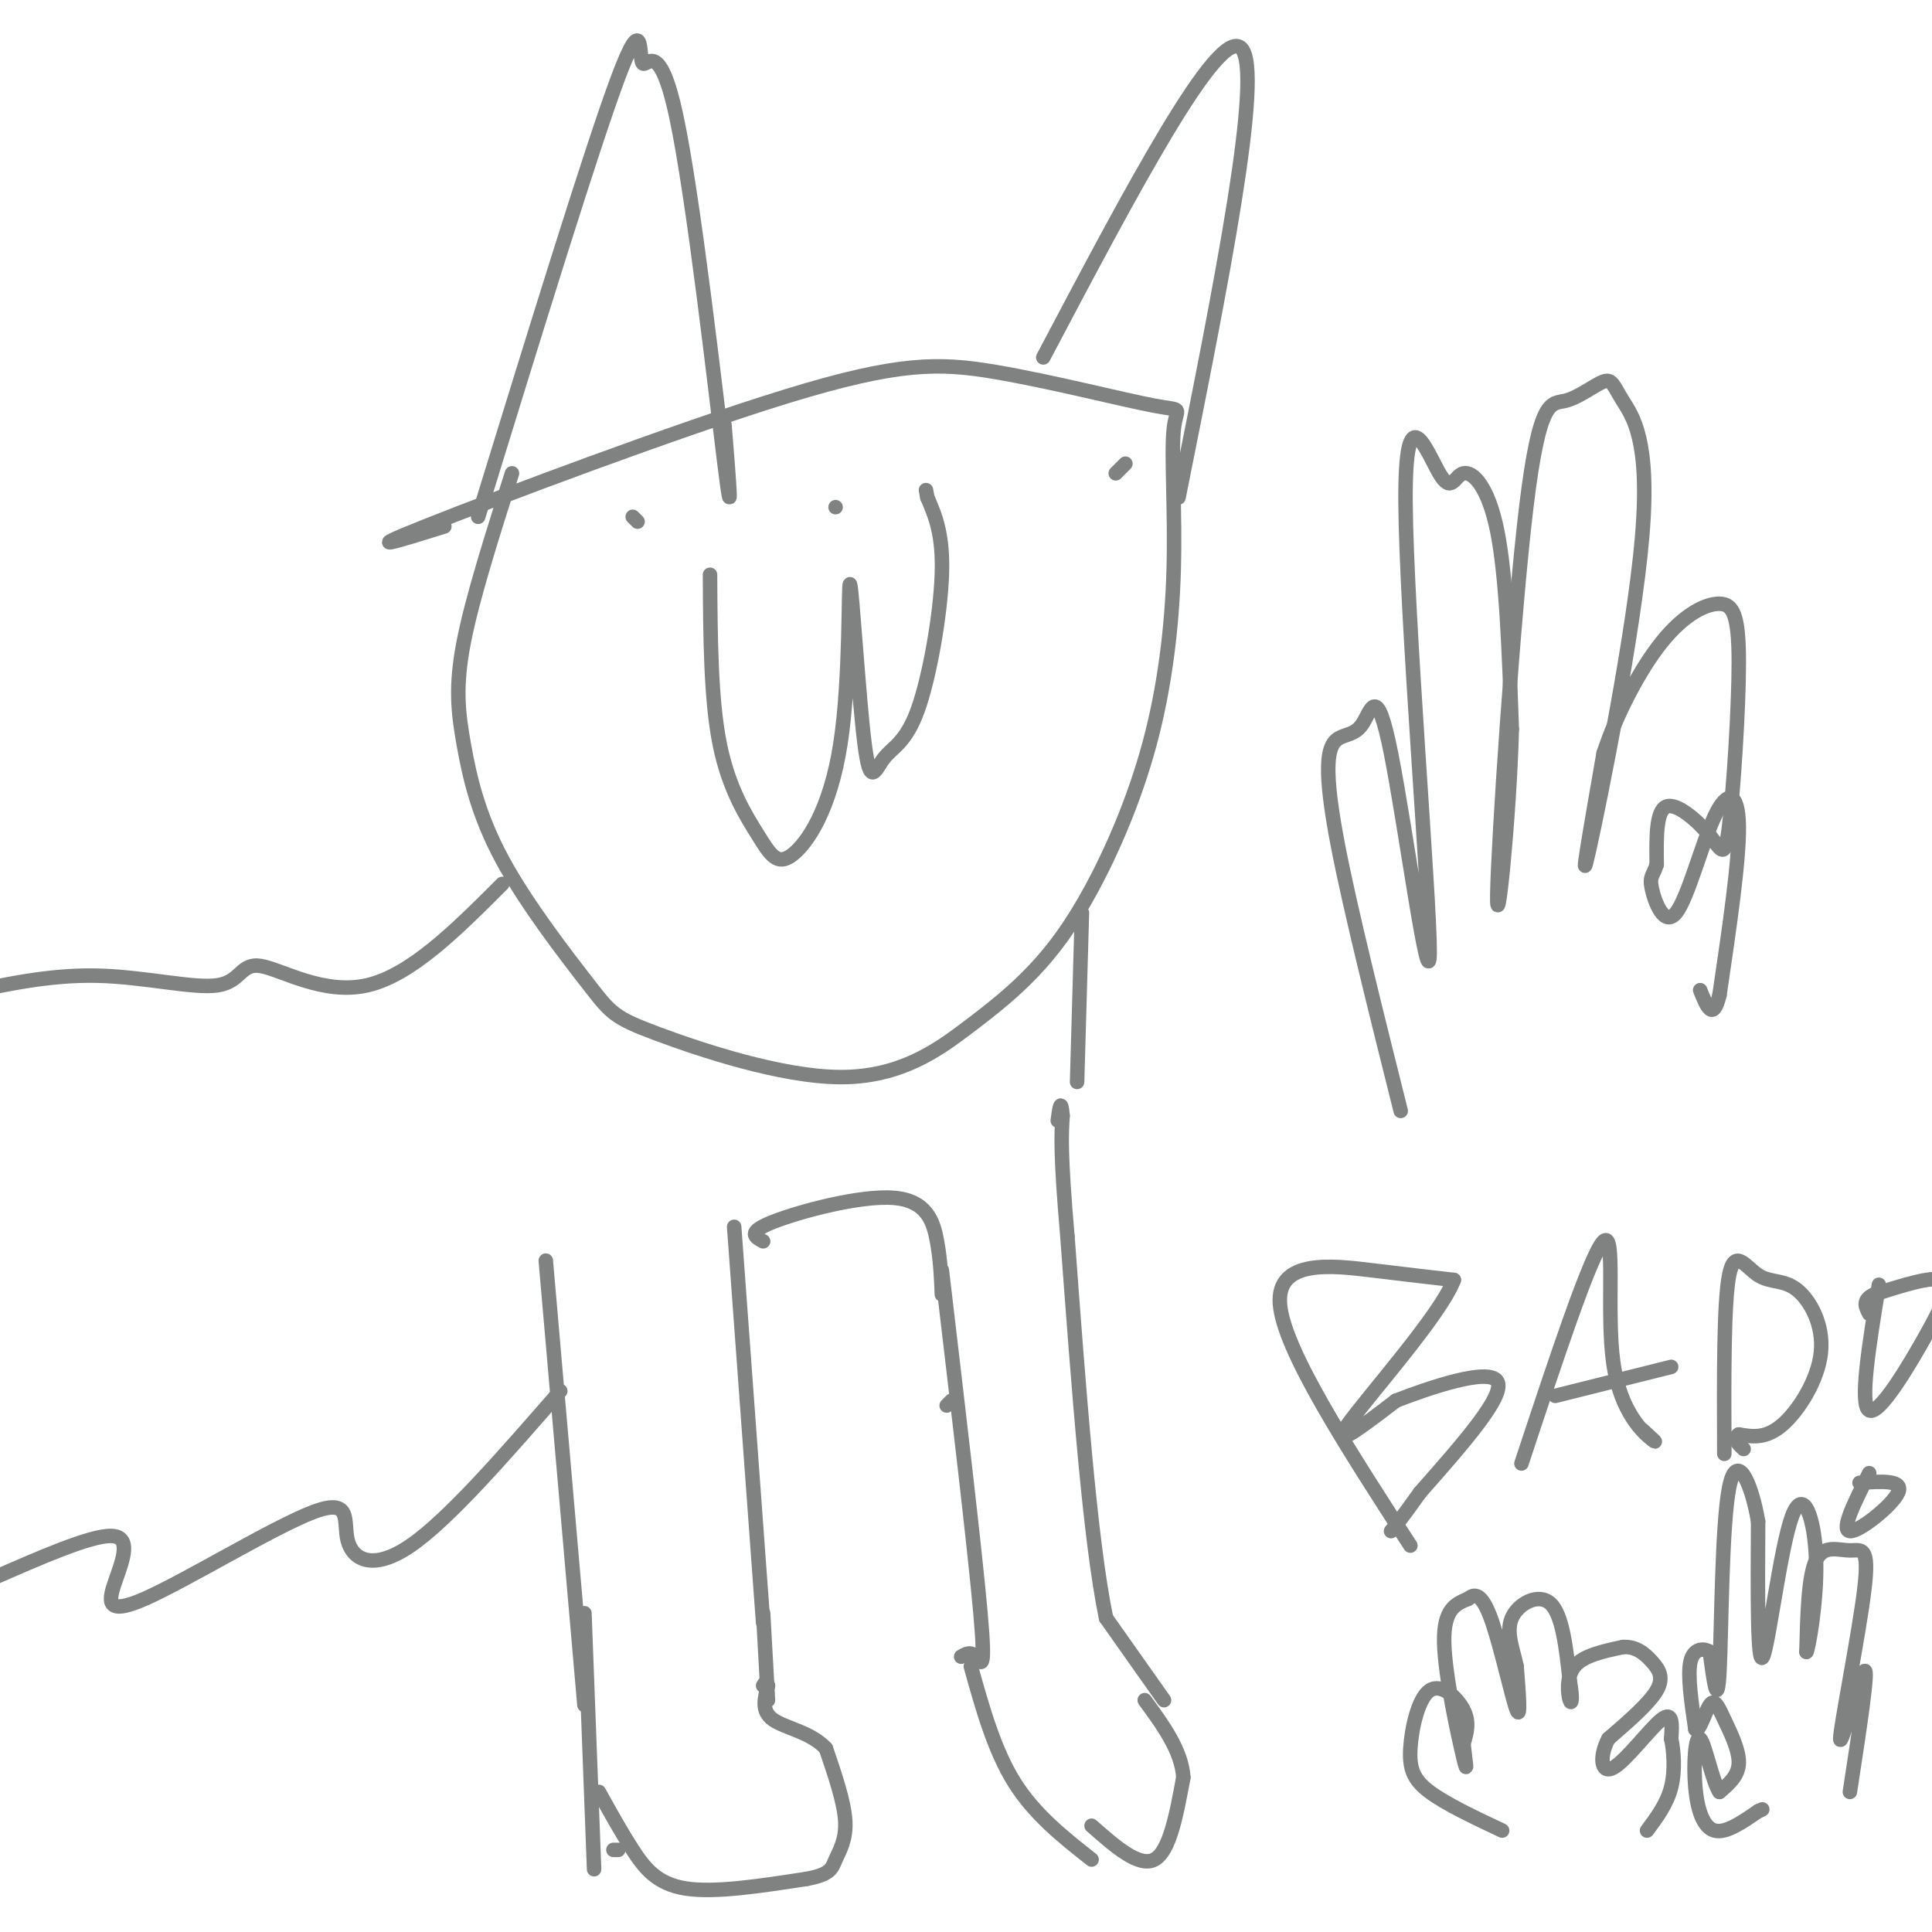 <svg viewBox='0 0 400 400' version='1.1' xmlns='http://www.w3.org/2000/svg' xmlns:xlink='http://www.w3.org/1999/xlink'><g fill='none' stroke='#808282' stroke-width='3' stroke-linecap='round' stroke-linejoin='round'><path d='M152,254c0.000,0.000 6.000,82.000 6,82'/><path d='M113,261c0.000,0.000 8.000,92.000 8,92'/><path d='M121,334c0.000,0.000 2.000,53.000 2,53'/><path d='M127,383c0.000,0.000 1.000,0.000 1,0'/><path d='M124,371c2.289,4.133 4.578,8.267 7,12c2.422,3.733 4.978,7.067 11,8c6.022,0.933 15.511,-0.533 25,-2'/><path d='M167,389c5.060,-0.917 5.208,-2.208 6,-4c0.792,-1.792 2.226,-4.083 2,-8c-0.226,-3.917 -2.113,-9.458 -4,-15'/><path d='M171,362c-3.022,-3.356 -8.578,-4.244 -11,-6c-2.422,-1.756 -1.711,-4.378 -1,-7'/><path d='M159,349c-0.333,-1.167 -0.667,-0.583 -1,0'/><path d='M158,334c0.000,0.000 1.000,18.000 1,18'/><path d='M197,290c0.000,0.000 -1.000,1.000 -1,1'/><path d='M195,263c3.422,28.978 6.844,57.956 8,71c1.156,13.044 0.044,10.156 -1,9c-1.044,-1.156 -2.022,-0.578 -3,0'/><path d='M201,345c2.417,8.667 4.833,17.333 9,24c4.167,6.667 10.083,11.333 16,16'/><path d='M226,378c4.917,4.333 9.833,8.667 13,7c3.167,-1.667 4.583,-9.333 6,-17'/><path d='M245,368c-0.333,-5.500 -4.167,-10.750 -8,-16'/><path d='M241,352c0.000,0.000 -12.000,-17.000 -12,-17'/><path d='M229,335c-3.333,-16.000 -5.667,-47.500 -8,-79'/><path d='M221,256c-1.500,-17.333 -1.250,-21.167 -1,-25'/><path d='M220,231c-0.333,-4.000 -0.667,-1.500 -1,1'/><path d='M195,268c-0.137,-3.506 -0.274,-7.012 -1,-11c-0.726,-3.988 -2.042,-8.458 -9,-9c-6.958,-0.542 -19.560,2.845 -25,5c-5.440,2.155 -3.720,3.077 -2,4'/><path d='M106,98c-4.118,12.947 -8.236,25.893 -10,35c-1.764,9.107 -1.173,14.373 0,21c1.173,6.627 2.927,14.615 8,24c5.073,9.385 13.465,20.166 18,26c4.535,5.834 5.214,6.720 14,10c8.786,3.280 25.679,8.953 38,9c12.321,0.047 20.070,-5.533 26,-10c5.930,-4.467 10.041,-7.823 14,-12c3.959,-4.177 7.766,-9.176 12,-17c4.234,-7.824 8.893,-18.475 12,-30c3.107,-11.525 4.660,-23.926 5,-36c0.340,-12.074 -0.534,-23.822 0,-29c0.534,-5.178 2.477,-3.785 -4,-5c-6.477,-1.215 -21.375,-5.037 -33,-7c-11.625,-1.963 -19.976,-2.067 -43,5c-23.024,7.067 -60.721,21.305 -75,27c-14.279,5.695 -5.139,2.848 4,0'/><path d='M99,107c11.823,-38.375 23.646,-76.750 29,-91c5.354,-14.250 4.239,-4.376 5,-3c0.761,1.376 3.397,-5.745 7,11c3.603,16.745 8.172,57.356 10,72c1.828,14.644 0.914,3.322 0,-8'/><path d='M216,74c18.167,-34.417 36.333,-68.833 41,-64c4.667,4.833 -4.167,48.917 -13,93'/><path d='M147,119c0.073,12.859 0.147,25.718 2,35c1.853,9.282 5.486,14.988 8,19c2.514,4.012 3.909,6.330 7,4c3.091,-2.330 7.879,-9.309 10,-23c2.121,-13.691 1.577,-34.093 2,-33c0.423,1.093 1.815,23.679 3,33c1.185,9.321 2.163,5.375 4,3c1.837,-2.375 4.533,-3.178 7,-10c2.467,-6.822 4.705,-19.663 5,-28c0.295,-8.337 -1.352,-12.168 -3,-16'/><path d='M192,103c-0.500,-2.667 -0.250,-1.333 0,0'/><path d='M132,108c0.000,0.000 -1.000,-1.000 -1,-1'/><path d='M231,98c0.000,0.000 2.000,-2.000 2,-2'/><path d='M173,105c0.000,0.000 0.000,0.000 0,0'/><path d='M223,224c0.000,0.000 1.000,-35.000 1,-35'/><path d='M104,183c-9.463,9.472 -18.925,18.944 -28,21c-9.075,2.056 -17.762,-3.305 -22,-4c-4.238,-0.695 -4.026,3.274 -9,4c-4.974,0.726 -15.136,-1.793 -25,-2c-9.864,-0.207 -19.432,1.896 -29,4'/><path d='M116,288c-11.573,13.307 -23.146,26.614 -31,32c-7.854,5.386 -11.988,2.850 -13,-1c-1.012,-3.850 1.099,-9.015 -7,-6c-8.099,3.015 -26.408,14.210 -35,18c-8.592,3.790 -7.467,0.174 -6,-4c1.467,-4.174 3.276,-8.907 -1,-9c-4.276,-0.093 -14.638,4.453 -25,9'/><path d='M292,320c-13.133,-20.289 -26.267,-40.578 -27,-50c-0.733,-9.422 10.933,-7.978 19,-7c8.067,0.978 12.533,1.489 17,2'/><path d='M301,265c-2.689,7.200 -17.911,24.200 -22,30c-4.089,5.800 2.956,0.400 10,-5'/><path d='M289,290c6.933,-2.689 19.267,-6.911 21,-4c1.733,2.911 -7.133,12.956 -16,23'/><path d='M294,309c-3.667,5.167 -4.833,6.583 -6,8'/><path d='M315,303c7.208,-21.780 14.417,-43.560 17,-46c2.583,-2.440 0.542,14.458 2,25c1.458,10.542 6.417,14.726 8,16c1.583,1.274 -0.208,-0.363 -2,-2'/><path d='M322,289c0.000,0.000 24.000,-6.000 24,-6'/><path d='M357,301c-0.068,-15.621 -0.136,-31.243 1,-37c1.136,-5.757 3.476,-1.650 6,0c2.524,1.650 5.233,0.844 8,3c2.767,2.156 5.591,7.273 5,13c-0.591,5.727 -4.597,12.065 -8,15c-3.403,2.935 -6.201,2.468 -9,2'/><path d='M360,297c-1.333,0.833 -0.167,1.917 1,3'/><path d='M389,266c-2.030,12.452 -4.060,24.905 -2,26c2.060,1.095 8.208,-9.167 12,-16c3.792,-6.833 5.226,-10.238 3,-11c-2.226,-0.762 -8.113,1.119 -14,3'/><path d='M388,268c-2.500,1.167 -1.750,2.583 -1,4'/><path d='M387,305c-2.978,5.911 -5.956,11.822 -4,12c1.956,0.178 8.844,-5.378 10,-8c1.156,-2.622 -3.422,-2.311 -8,-2'/><path d='M311,379c-5.821,-2.746 -11.643,-5.493 -15,-8c-3.357,-2.507 -4.250,-4.775 -4,-9c0.250,-4.225 1.644,-10.407 4,-12c2.356,-1.593 5.673,1.402 7,4c1.327,2.598 0.663,4.799 0,7'/><path d='M303,361c0.298,3.083 1.042,7.292 0,3c-1.042,-4.292 -3.869,-17.083 -4,-24c-0.131,-6.917 2.435,-7.958 5,-9'/><path d='M304,331c1.607,-1.440 3.125,-0.542 5,5c1.875,5.542 4.107,15.726 5,18c0.893,2.274 0.446,-3.363 0,-9'/><path d='M314,345c-0.655,-3.286 -2.292,-7.000 -1,-10c1.292,-3.000 5.512,-5.286 8,-3c2.488,2.286 3.244,9.143 4,16'/><path d='M325,348c0.679,3.750 0.375,5.125 0,4c-0.375,-1.125 -0.821,-4.750 1,-7c1.821,-2.250 5.911,-3.125 10,-4'/><path d='M336,341c2.726,-0.179 4.542,1.375 6,3c1.458,1.625 2.560,3.321 1,6c-1.560,2.679 -5.780,6.339 -10,10'/><path d='M333,360c-1.893,3.548 -1.625,7.417 1,6c2.625,-1.417 7.607,-8.119 10,-10c2.393,-1.881 2.196,1.060 2,4'/><path d='M346,360c0.533,2.444 0.867,6.556 0,10c-0.867,3.444 -2.933,6.222 -5,9'/><path d='M290,230c-5.227,-20.895 -10.453,-41.790 -13,-55c-2.547,-13.210 -2.414,-18.735 -1,-21c1.414,-2.265 4.108,-1.269 6,-4c1.892,-2.731 2.981,-9.189 6,6c3.019,15.189 7.967,52.025 8,41c0.033,-11.025 -4.850,-69.910 -5,-93c-0.150,-23.090 4.434,-10.385 7,-6c2.566,4.385 3.114,0.450 5,0c1.886,-0.450 5.110,2.586 7,12c1.890,9.414 2.445,25.207 3,41'/><path d='M313,151c-0.482,18.560 -3.186,44.460 -3,34c0.186,-10.460 3.264,-57.281 6,-80c2.736,-22.719 5.131,-21.336 8,-22c2.869,-0.664 6.211,-3.374 8,-4c1.789,-0.626 2.026,0.832 4,4c1.974,3.168 5.685,8.045 4,28c-1.685,19.955 -8.767,54.987 -11,65c-2.233,10.013 0.384,-4.994 3,-20'/><path d='M332,156c2.526,-7.766 7.339,-17.181 12,-23c4.661,-5.819 9.168,-8.042 12,-8c2.832,0.042 3.988,2.348 4,12c0.012,9.652 -1.121,26.649 -2,34c-0.879,7.351 -1.506,5.056 -4,2c-2.494,-3.056 -6.855,-6.873 -9,-6c-2.145,0.873 -2.072,6.437 -2,12'/><path d='M343,179c-0.734,2.382 -1.570,2.337 -1,5c0.570,2.663 2.544,8.033 5,5c2.456,-3.033 5.392,-14.471 8,-20c2.608,-5.529 4.888,-5.151 5,2c0.112,7.151 -1.944,21.076 -4,35'/><path d='M356,206c-1.333,5.667 -2.667,2.333 -4,-1'/><path d='M383,371c1.996,-13.031 3.992,-26.062 3,-25c-0.992,1.062 -4.973,16.218 -5,14c-0.027,-2.218 3.900,-21.811 5,-31c1.100,-9.189 -0.627,-7.974 -3,-8c-2.373,-0.026 -5.392,-1.293 -7,2c-1.608,3.293 -1.804,11.147 -2,19'/><path d='M374,342c0.354,-0.266 2.239,-10.432 2,-19c-0.239,-8.568 -2.603,-15.537 -5,-9c-2.397,6.537 -4.828,26.582 -6,29c-1.172,2.418 -1.086,-12.791 -1,-28'/><path d='M364,315c-1.417,-8.226 -4.458,-14.792 -6,-7c-1.542,7.792 -1.583,29.940 -2,38c-0.417,8.060 -1.208,2.030 -2,-4'/><path d='M354,342c-1.244,-0.800 -3.356,-0.800 -4,2c-0.644,2.800 0.178,8.400 1,14'/><path d='M351,358c0.713,0.976 1.995,-3.584 3,-5c1.005,-1.416 1.732,0.311 3,3c1.268,2.689 3.077,6.340 3,9c-0.077,2.660 -2.038,4.330 -4,6'/><path d='M356,371c-1.429,-2.013 -3.002,-10.045 -4,-11c-0.998,-0.955 -1.423,5.166 -1,10c0.423,4.834 1.692,8.381 4,9c2.308,0.619 5.654,-1.691 9,-4'/><path d='M364,375c1.500,-0.667 0.750,-0.333 0,0'/></g>
</svg>